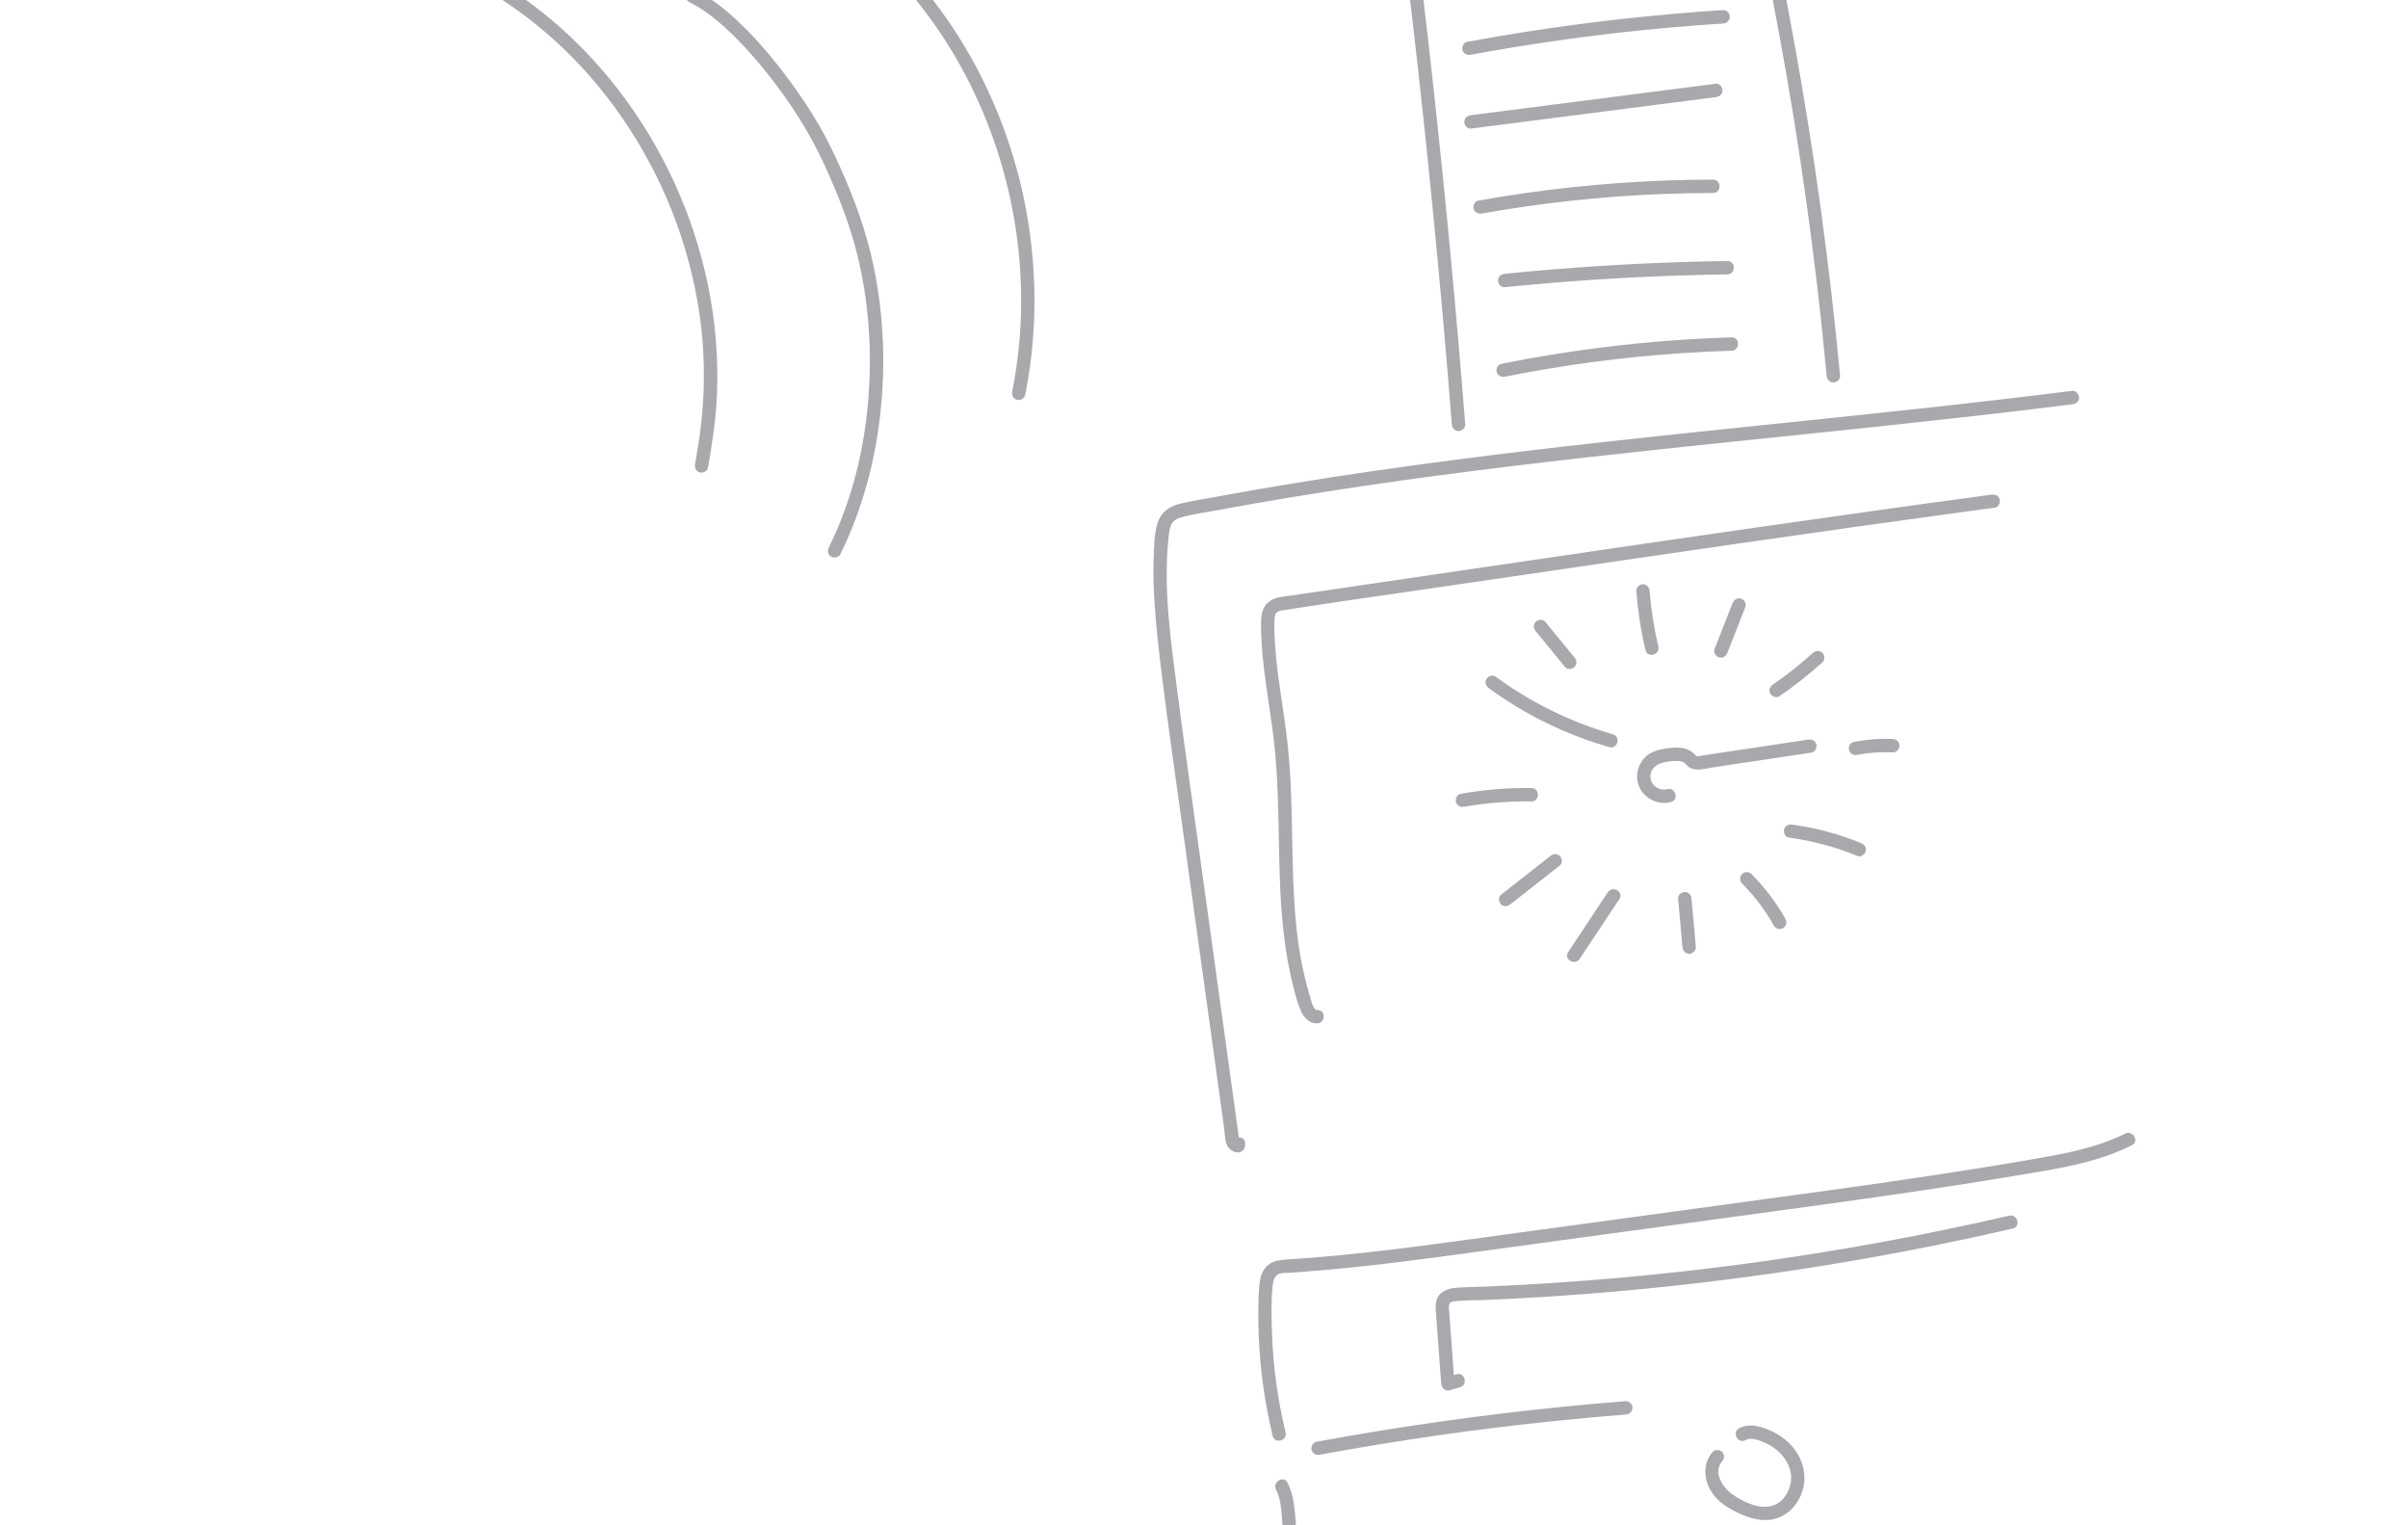 <?xml version="1.0" encoding="utf-8"?>
<!-- Generator: Adobe Illustrator 26.0.3, SVG Export Plug-In . SVG Version: 6.00 Build 0)  -->
<svg version="1.1" id="Layer_1" xmlns="http://www.w3.org/2000/svg" xmlns:xlink="http://www.w3.org/1999/xlink" x="0px" y="0px"
	 viewBox="0 0 900 570" style="enable-background:new 0 0 900 570;" xml:space="preserve">
<style type="text/css">
	.st0{fill:#A7A9AC;}
	.st1{fill:none;stroke:#A7A9AC;stroke-miterlimit:10;}
</style>
<g>
	<g>
		<g>
			<path class="st0" d="M774.53,146.05c-38.82,4.89-77.74,8.88-116.65,12.91c-38.68,4.01-77.36,8.06-115.92,13.11
				c-19.37,2.54-38.72,5.31-58,8.46c-9.64,1.57-19.27,3.24-28.88,5.01c-4.65,0.86-9.37,1.6-13.97,2.68
				c-4.07,0.95-7.18,3.15-8.47,7.25c-1.3,4.13-1.3,8.94-1.46,13.23c-0.18,4.91-0.07,9.82,0.21,14.73c0.56,9.7,1.69,19.38,2.88,29.03
				c2.41,19.65,5.28,39.24,7.99,58.85c2.73,19.74,5.47,39.48,8.2,59.23c1.37,9.87,2.73,19.74,4.1,29.61c0.67,4.82,1.34,9.65,2,14.47
				c0.33,2.36,0.65,4.71,0.98,7.07c0.29,2.08,0.18,4.93,1.33,6.73c0.78,1.22,2.28,2.26,3.78,2.23c2.1-0.04,3.02-1.9,2.7-3.77
				c-0.55-3.16-5.37-1.82-4.82,1.33c0.02,0.09,0.03,0.18,0.05,0.27c0-0.44,0-0.89,0-1.33c0.87-0.46,1.73-0.92,2.6-1.38
				c-0.03,0.01-0.06,0.01-0.08-0.01c0.01-0.15-0.05-0.52-0.07-0.69c-0.14-1.24-0.34-2.47-0.51-3.7c-0.33-2.36-0.65-4.71-0.98-7.07
				c-0.67-4.82-1.34-9.65-2-14.47c-1.32-9.53-2.64-19.07-3.96-28.6c-2.61-18.85-5.22-37.69-7.83-56.54
				c-2.59-18.74-5.3-37.47-7.71-56.24c-2.39-18.57-5.22-37.67-3.4-56.41c0.18-1.87,0.29-3.94,1.01-5.71c0.7-1.73,2.07-2.51,3.8-3.01
				c4.22-1.21,8.71-1.77,13.02-2.57c9.17-1.71,18.36-3.31,27.56-4.84c18.4-3.04,36.85-5.75,55.34-8.21
				c37.23-4.95,74.57-8.95,111.92-12.83c37.14-3.86,74.3-7.61,111.38-12.09c4.63-0.56,9.26-1.13,13.89-1.71
				c1.35-0.17,2.48-1.03,2.5-2.5C777.04,147.33,775.87,145.88,774.53,146.05L774.53,146.05z"/>
		</g>
	</g>
	<g>
		<g>
			<path class="st0" d="M687.74,140.44c-1.96-20.8-4.36-41.55-7.2-62.24c-2.81-20.55-6.07-41.05-9.76-61.46
				c-2.08-11.54-4.31-23.05-6.67-34.54c-0.27-1.32-1.84-2.09-3.08-1.75c-1.37,0.38-2.02,1.75-1.75,3.08
				c4.16,20.24,7.89,40.57,11.19,60.96c3.29,20.34,6.15,40.75,8.57,61.21c1.37,11.56,2.59,23.14,3.68,34.73
				c0.13,1.34,1.06,2.5,2.5,2.5C686.49,142.94,687.87,141.8,687.74,140.44L687.74,140.44z"/>
		</g>
	</g>
	<g>
		<g>
			<path class="st0" d="M547.64,158.57c-1.66-21-3.48-41.99-5.46-62.96c-1.99-21.06-4.13-42.1-6.44-63.12
				c-1.29-11.79-2.64-23.57-4.04-35.35c-0.16-1.34-1.04-2.5-2.5-2.5c-1.23,0-2.66,1.15-2.5,2.5c2.48,20.92,4.8,41.86,6.96,62.82
				c2.17,21.04,4.18,42.09,6.02,63.16c1.04,11.82,2.02,23.63,2.95,35.46c0.11,1.35,1.07,2.5,2.5,2.5
				C546.41,161.07,547.74,159.92,547.64,158.57L547.64,158.57z"/>
		</g>
	</g>
	<g>
		<g>
			<path class="st0" d="M675.8,276.39c-13.29,2-26.58,3.99-39.87,5.99c-0.5,0.08-1.39,0.34-1.89,0.18c0.08,0.03,0.32,0.15,0.02-0.03
				c-0.27-0.16-0.49-0.51-0.71-0.73c-1.06-1.03-2.37-1.76-3.8-2.11c-2.7-0.66-5.54-0.21-8.23,0.27c-2.66,0.47-5.26,1.49-7.02,3.64
				c-1.61,1.97-2.58,4.55-2.43,7.12c0.36,6.25,6.63,10.54,12.62,9c3.11-0.8,1.79-5.62-1.33-4.82c-3.22,0.83-6.67-1.78-6.29-5.19
				c0.5-4.49,5.51-5.2,9.2-5.33c0.95-0.03,1.95-0.03,2.84,0.35c0.99,0.41,1.55,1.42,2.43,1.99c2.43,1.6,5.73,0.52,8.38,0.12
				c5.82-0.87,11.65-1.75,17.47-2.62c6.64-1,13.29-2,19.93-2.99c1.34-0.2,2.07-1.89,1.75-3.08
				C678.48,276.71,677.14,276.19,675.8,276.39L675.8,276.39z"/>
		</g>
	</g>
	<g>
		<g>
			<path class="st0" d="M602.82,274.38c-15.77-4.52-30.61-11.83-43.83-21.53c-1.09-0.8-2.79-0.18-3.42,0.9
				c-0.74,1.27-0.2,2.62,0.9,3.42c13.56,9.94,28.87,17.4,45.03,22.03C604.59,280.09,605.91,275.27,602.82,274.38L602.82,274.38z"/>
		</g>
	</g>
	<g>
		<g>
			<path class="st0" d="M611.57,220.85c0.58,7.44,1.72,14.83,3.43,22.08c0.74,3.13,5.56,1.81,4.82-1.33
				c-1.61-6.83-2.71-13.76-3.26-20.76c-0.11-1.35-1.07-2.5-2.5-2.5C612.79,218.35,611.46,219.5,611.57,220.85L611.57,220.85z"/>
		</g>
	</g>
	<g>
		<g>
			<path class="st0" d="M588.47,245.71c-3.64-4.45-7.29-8.91-10.93-13.36c-0.83-1.02-2.68-0.93-3.54,0c-0.99,1.08-0.89,2.45,0,3.54
				c3.64,4.45,7.29,8.91,10.93,13.36c0.83,1.02,2.68,0.93,3.54,0C589.46,248.17,589.36,246.8,588.47,245.71L588.47,245.71z"/>
		</g>
	</g>
	<g>
		<g>
			<path class="st0" d="M572.37,294.47c-8.87-0.11-17.71,0.64-26.44,2.18c-1.33,0.23-2.08,1.86-1.75,3.08
				c0.39,1.4,1.74,1.98,3.08,1.75c8.29-1.46,16.7-2.11,25.11-2C575.59,299.51,575.59,294.51,572.37,294.47L572.37,294.47z"/>
		</g>
	</g>
	<g>
		<g>
			<path class="st0" d="M579.47,319.87c-6.16,4.83-12.32,9.67-18.48,14.5c-1.06,0.83-0.87,2.66,0,3.54c1.05,1.05,2.47,0.84,3.54,0
				c6.16-4.83,12.32-9.67,18.48-14.5c1.06-0.83,0.87-2.66,0-3.54C581.95,318.82,580.53,319.04,579.47,319.87L579.47,319.87z"/>
		</g>
	</g>
	<g>
		<g>
			<path class="st0" d="M600.93,333.44c-4.94,7.45-9.89,14.91-14.83,22.36c-1.78,2.69,2.54,5.2,4.32,2.52
				c4.94-7.45,9.89-14.91,14.83-22.36C607.04,333.27,602.71,330.77,600.93,333.44L600.93,333.44z"/>
		</g>
	</g>
	<g>
		<g>
			<path class="st0" d="M627.2,335.82c0.54,6.03,1.09,12.06,1.63,18.08c0.12,1.34,1.06,2.5,2.5,2.5c1.26,0,2.62-1.15,2.5-2.5
				c-0.54-6.03-1.09-12.06-1.63-18.08c-0.12-1.34-1.06-2.5-2.5-2.5C628.44,333.32,627.08,334.46,627.2,335.82L627.2,335.82z"/>
		</g>
	</g>
	<g>
		<g>
			<path class="st0" d="M667.32,343.4c-3.45-6.13-7.74-11.79-12.69-16.79c-0.95-0.96-2.58-0.95-3.54,0c-0.96,0.96-0.95,2.57,0,3.54
				c4.74,4.78,8.59,9.89,11.91,15.78c0.66,1.18,2.27,1.57,3.42,0.9C667.6,346.12,667.98,344.58,667.32,343.4L667.32,343.4z"/>
		</g>
	</g>
	<g>
		<g>
			<path class="st0" d="M695.56,315.05c-8.23-3.39-16.85-5.7-25.67-6.89c-1.34-0.18-2.68,0.32-3.08,1.75
				c-0.32,1.16,0.4,2.89,1.75,3.08c8.82,1.19,17.44,3.5,25.67,6.89c1.25,0.51,2.75-0.56,3.08-1.75
				C697.7,316.69,696.81,315.57,695.56,315.05L695.56,315.05z"/>
		</g>
	</g>
	<g>
		<g>
			<path class="st0" d="M707.44,276.16c-4.9-0.22-9.8,0.18-14.61,1.1c-1.29,0.25-2.14,1.86-1.75,3.08c0.44,1.37,1.7,2.01,3.08,1.75
				c0.57-0.11,1.15-0.21,1.72-0.31c0.31-0.05,0.62-0.1,0.93-0.15c0.07-0.01,0.8-0.11,0.4-0.06c1.11-0.14,2.23-0.25,3.35-0.33
				c2.29-0.16,4.58-0.18,6.87-0.08c1.31,0.06,2.56-1.19,2.5-2.5C709.88,277.25,708.84,276.22,707.44,276.16L707.44,276.16z"/>
		</g>
	</g>
	<g>
		<g>
			<path class="st0" d="M677.61,243.96c-4.83,4.37-9.68,8.21-15.02,11.87c-1.08,0.74-1.66,2.23-0.9,3.42
				c0.69,1.07,2.27,1.69,3.42,0.9c5.62-3.85,10.98-8.08,16.03-12.65c0.97-0.88,0.96-2.65,0-3.54
				C680.11,243,678.65,243.02,677.61,243.96L677.61,243.96z"/>
		</g>
	</g>
	<g>
		<g>
			<path class="st0" d="M647.54,225.42c-2.25,5.73-4.5,11.46-6.75,17.18c-0.49,1.26,0.54,2.74,1.75,3.08
				c1.42,0.39,2.58-0.48,3.08-1.75c2.25-5.73,4.5-11.46,6.75-17.18c0.49-1.26-0.54-2.74-1.75-3.08
				C649.2,223.29,648.04,224.16,647.54,225.42L647.54,225.42z"/>
		</g>
	</g>
	<g>
		<g>
			<path class="st0" d="M744.32,184.85c-29.15,3.92-58.27,8.01-87.39,12.19c-29.11,4.18-58.21,8.45-87.31,12.72
				c-29,4.26-58,8.52-87,12.78c-3.06,0.45-6.59,0.55-8.95,2.82c-2.37,2.27-2.36,5.76-2.34,8.8c0.04,7.17,0.85,14.3,1.82,21.4
				c0.96,7.02,2.14,14.02,2.96,21.06c0.79,6.85,1.21,13.73,1.46,20.61c0.5,13.66,0.36,27.34,1.27,40.99
				c0.45,6.76,1.17,13.51,2.33,20.19c0.58,3.34,1.28,6.66,2.12,9.95c0.82,3.18,1.63,6.49,2.97,9.5c1.1,2.46,3.17,4.7,6.07,4.58
				c3.21-0.14,3.22-5.14,0-5c-1.62,0.07-2.44-4.2-2.8-5.37c-0.97-3.17-1.8-6.38-2.5-9.62c-1.39-6.42-2.27-12.94-2.83-19.48
				c-1.15-13.19-1.11-26.45-1.45-39.67c-0.17-6.62-0.43-13.24-0.98-19.85c-0.57-6.89-1.54-13.73-2.56-20.57
				c-1.03-6.91-2.07-13.83-2.57-20.81c-0.25-3.41-0.45-6.87-0.3-10.29c0.04-0.88,0.09-2.02,0.71-2.73c0.79-0.9,2.39-1,3.49-1.17
				c28.14-4.31,56.34-8.27,84.51-12.41c28.38-4.17,56.77-8.34,85.16-12.43c28.31-4.08,56.62-8.08,84.96-11.93
				c3.49-0.47,6.97-0.94,10.46-1.41c1.34-0.18,2.07-1.9,1.75-3.08C747,185.15,745.67,184.67,744.32,184.85L744.32,184.85z"/>
		</g>
	</g>
	<g>
		<g>
			<path class="st0" d="M794.27,423.63c-10.75,5.39-22.75,7.51-34.49,9.55c-12.8,2.23-25.63,4.28-38.47,6.21
				c-25.62,3.87-51.31,7.3-76.98,10.8c-25.96,3.54-51.91,7.07-77.87,10.61c-25.66,3.5-51.32,7.24-77.15,9.28
				c-3.25,0.26-6.5,0.41-9.75,0.69c-2.76,0.24-5.29,1.03-6.95,3.39c-1.39,1.98-1.8,4.42-1.99,6.79c-0.24,2.96-0.28,5.95-0.31,8.92
				c-0.12,12.61,1.04,25.24,3.39,37.64c0.58,3.04,1.24,6.07,1.96,9.08c0.75,3.13,5.58,1.8,4.82-1.33
				c-2.9-12.05-4.61-24.34-5.06-36.72c-0.22-5.95-0.4-12.1,0.23-18.04c0.2-1.87,0.64-3.97,2.66-4.54c1.26-0.36,2.69-0.29,3.99-0.37
				c1.7-0.11,3.4-0.23,5.1-0.36c25.53-1.92,50.89-5.59,76.24-9.04c25.42-3.46,50.85-6.93,76.27-10.39
				c25.37-3.46,50.76-6.84,76.09-10.59c12.53-1.85,25.05-3.8,37.55-5.91c11.79-1.99,23.84-3.7,35.12-7.84
				c2.77-1.02,5.49-2.19,8.13-3.51C799.68,426.51,797.15,422.19,794.27,423.63L794.27,423.63z"/>
		</g>
	</g>
	<g>
		<g>
			<path class="st0" d="M607.65,523.6c-30.29,2.39-60.49,6-90.49,10.83c-8.42,1.35-16.82,2.81-25.2,4.35
				c-1.33,0.24-2.08,1.85-1.75,3.08c0.38,1.4,1.74,1.99,3.08,1.75c29.45-5.43,59.1-9.68,88.89-12.71c8.48-0.86,16.97-1.63,25.47-2.3
				c1.35-0.11,2.5-1.07,2.5-2.5C610.15,524.83,609.01,523.5,607.65,523.6L607.65,523.6z"/>
		</g>
	</g>
	<g>
		<g>
			<path class="st0" d="M750.94,454.29c-16.01,3.69-32.09,7.02-48.25,9.98c-16.16,2.96-32.38,5.54-48.66,7.76
				c-16.13,2.19-32.32,4-48.54,5.45c-16.36,1.46-32.75,2.55-49.16,3.26c-3.93,0.17-7.88,0.2-11.81,0.46
				c-3.41,0.22-6.99,1.51-7.76,5.26c-0.38,1.83-0.1,3.73,0.04,5.57c0.15,2.07,0.31,4.14,0.46,6.21c0.31,4.22,0.63,8.45,0.94,12.67
				c0.15,2.07,0.31,4.14,0.46,6.21c0.12,1.57,1.51,2.9,3.16,2.41c1.3-0.38,2.6-0.77,3.9-1.15c3.08-0.91,1.77-5.73-1.33-4.82
				c-1.3,0.38-2.6,0.77-3.9,1.15c1.05,0.8,2.11,1.61,3.16,2.41c-0.62-8.28-1.23-16.56-1.85-24.84c-0.07-0.95-0.16-1.91-0.21-2.86
				c-0.04-0.62-0.16-1.39,0.06-1.99c0.35-0.94,1.41-1.08,2.35-1.19c3.65-0.43,7.44-0.29,11.11-0.45c16.09-0.68,32.16-1.72,48.2-3.12
				c32.14-2.81,64.15-7.05,95.91-12.72c17.77-3.17,35.46-6.79,53.05-10.85C755.4,458.39,754.07,453.57,750.94,454.29L750.94,454.29z
				"/>
		</g>
	</g>
	<g>
		<g>
			<path class="st0" d="M652.44,538.12c1.85-1.09,4.59-0.02,6.41,0.68c2.06,0.79,4.05,1.98,5.69,3.46
				c3.25,2.92,5.41,7.06,4.81,11.45c-0.51,3.69-2.85,7.53-6.46,8.83c-5.07,1.82-11.27-1.24-15.38-4.1
				c-3.56-2.48-7.43-8.21-3.87-12.32c0.88-1.02,1-2.53,0-3.54c-0.9-0.9-2.65-1.02-3.54,0c-4.63,5.33-2.9,13.04,1.82,17.68
				c2.37,2.33,5.3,4.04,8.32,5.39c3.56,1.58,7.4,2.76,11.34,2.27c6.07-0.75,10.65-5.52,12.24-11.29c1.66-6.01-0.3-12.15-4.46-16.65
				c-2.35-2.54-5.32-4.43-8.5-5.74c-3.39-1.39-7.58-2.42-10.94-0.44C647.14,535.44,649.66,539.76,652.44,538.12L652.44,538.12z"/>
		</g>
	</g>
	<g>
		<g>
			<path class="st0" d="M476.91,556.62c1.6,3.14,1.95,6.72,2.2,10.18c0.28,3.88,0.57,7.76,1.01,11.62
				c0.93,8.02,2.3,15.99,4.14,23.85c0.73,3.13,5.56,1.81,4.82-1.33c-1.85-7.9-3.25-15.9-4.12-23.97c-0.42-3.9-0.63-7.81-0.97-11.72
				c-0.33-3.88-0.98-7.66-2.77-11.17C479.77,551.23,475.46,553.76,476.91,556.62L476.91,556.62z"/>
		</g>
	</g>
	<g>
		<g>
			<path class="st0" d="M644.03,3.77c-25.06,1.61-50.05,4.38-74.85,8.29c-6.96,1.1-13.9,2.29-20.82,3.57
				c-1.33,0.25-2.08,1.85-1.75,3.08c0.38,1.4,1.74,1.99,3.08,1.75c24.26-4.48,48.71-7.84,73.28-10.06
				c7.01-0.63,14.03-1.17,21.06-1.62c1.35-0.09,2.5-1.09,2.5-2.5C646.53,4.98,645.38,3.68,644.03,3.77L644.03,3.77z"/>
		</g>
	</g>
	<g>
		<g>
			<path class="st0" d="M641.29,31.29c-23.74,3.05-47.48,6.1-71.23,9.15c-6.76,0.87-13.52,1.74-20.28,2.61
				c-1.34,0.17-2.5,1.03-2.5,2.5c0,1.22,1.15,2.67,2.5,2.5c23.74-3.05,47.48-6.1,71.23-9.15c6.76-0.87,13.52-1.74,20.28-2.61
				c1.34-0.17,2.5-1.03,2.5-2.5C643.79,32.57,642.64,31.12,641.29,31.29L641.29,31.29z"/>
		</g>
	</g>
	<g>
		<g>
			<path class="st0" d="M640.26,67.12c-22.93,0.03-45.83,1.65-68.55,4.8c-6.41,0.89-12.81,1.91-19.18,3.04
				c-1.33,0.24-2.08,1.86-1.75,3.08c0.39,1.4,1.74,1.98,3.08,1.75c22.21-3.96,44.68-6.39,67.23-7.28
				c6.39-0.25,12.78-0.38,19.17-0.38C643.48,72.12,643.48,67.12,640.26,67.12L640.26,67.12z"/>
		</g>
	</g>
	<g>
		<g>
			<path class="st0" d="M645.59,97.54c-21.67,0.31-43.33,1.34-64.93,3.11c-6.1,0.5-12.2,1.06-18.29,1.67
				c-1.34,0.14-2.5,1.05-2.5,2.5c0,1.25,1.15,2.64,2.5,2.5c21.56-2.17,43.2-3.63,64.86-4.35c6.12-0.2,12.24-0.34,18.36-0.43
				C648.81,102.5,648.82,97.5,645.59,97.54L645.59,97.54z"/>
		</g>
	</g>
	<g>
		<g>
			<path class="st0" d="M647.18,126.06c-22.54,0.7-45.03,2.87-67.29,6.48c-6.27,1.02-12.53,2.16-18.76,3.4
				c-1.32,0.27-2.09,1.84-1.75,3.08c0.38,1.38,1.75,2.01,3.08,1.75c21.76-4.36,43.78-7.3,65.93-8.79c6.26-0.42,12.53-0.72,18.8-0.92
				C650.39,130.96,650.41,125.96,647.18,126.06L647.18,126.06z"/>
		</g>
	</g>
</g>
<g>
	<g>
		<path class="st0" d="M184.03-2.4c11.14,6.85,21.35,15.09,30.48,24.45c9.08,9.32,17.03,19.69,23.75,30.83
			c6.72,11.15,12.21,23.03,16.29,35.4c4.09,12.39,6.82,25.25,7.95,38.25c1.17,13.49,0.57,27.01-1.61,40.37
			c-0.36,2.19-0.73,4.37-1.11,6.55c-0.23,1.33,0.36,2.69,1.75,3.08c1.2,0.33,2.84-0.41,3.08-1.75c1.35-7.76,2.6-15.53,3.14-23.4
			c0.45-6.62,0.48-13.26,0.11-19.89c-0.75-13.47-3.12-26.86-6.98-39.78c-3.85-12.88-9.16-25.35-15.77-37.05
			c-6.64-11.74-14.62-22.75-23.76-32.67c-9.08-9.87-19.37-18.66-30.57-26.04c-1.39-0.91-2.79-1.8-4.21-2.67
			C183.81-8.4,181.29-4.08,184.03-2.4L184.03-2.4z"/>
	</g>
</g>
<g>
	<g>
		<path class="st0" d="M257.61,0.76c5.5,2.74,10.29,6.63,14.74,10.81c5.35,5.03,10.23,10.56,14.79,16.31
			c8.17,10.33,15.38,21.51,20.88,33.49c5.01,10.9,9.41,21.83,12.36,33.68c4.23,17.01,5.5,34.73,4.3,52.2
			c-1.21,17.59-5.09,35.19-12.15,51.38c-0.88,2.01-1.8,4-2.77,5.97c-0.6,1.21-0.33,2.7,0.9,3.42c1.1,0.64,2.82,0.32,3.42-0.9
			c8.12-16.49,12.93-34.35,14.95-52.59c2.01-18.14,1.26-36.71-2.42-54.59c-2.7-13.14-7.25-25.68-12.79-37.87
			c-2.29-5.02-4.64-9.98-7.4-14.76c-3.64-6.29-7.7-12.35-12.05-18.17c-4.59-6.14-9.48-12.07-14.85-17.55
			c-4.77-4.87-9.95-9.51-15.76-13.12c-1.18-0.73-2.39-1.41-3.63-2.03C257.26-4.98,254.73-0.67,257.61,0.76L257.61,0.76z"/>
	</g>
</g>
<g>
	<g>
		<path class="st0" d="M342.06-0.4c12.81,15.72,22.74,33.8,29.41,52.94c6.68,19.18,10.19,39.43,10.19,59.75
			c0,11.42-1.09,22.82-3.34,34.02c-0.27,1.32,0.38,2.7,1.75,3.08c1.23,0.34,2.81-0.42,3.08-1.75c4.16-20.67,4.54-41.91,1.44-62.75
			c-3.08-20.71-9.7-40.9-19.48-59.41c-5.51-10.43-12.06-20.26-19.51-29.4c-0.85-1.05-2.65-0.89-3.54,0
			C341.02-2.9,341.2-1.45,342.06-0.4L342.06-0.4z"/>
	</g>
</g>
</svg>
